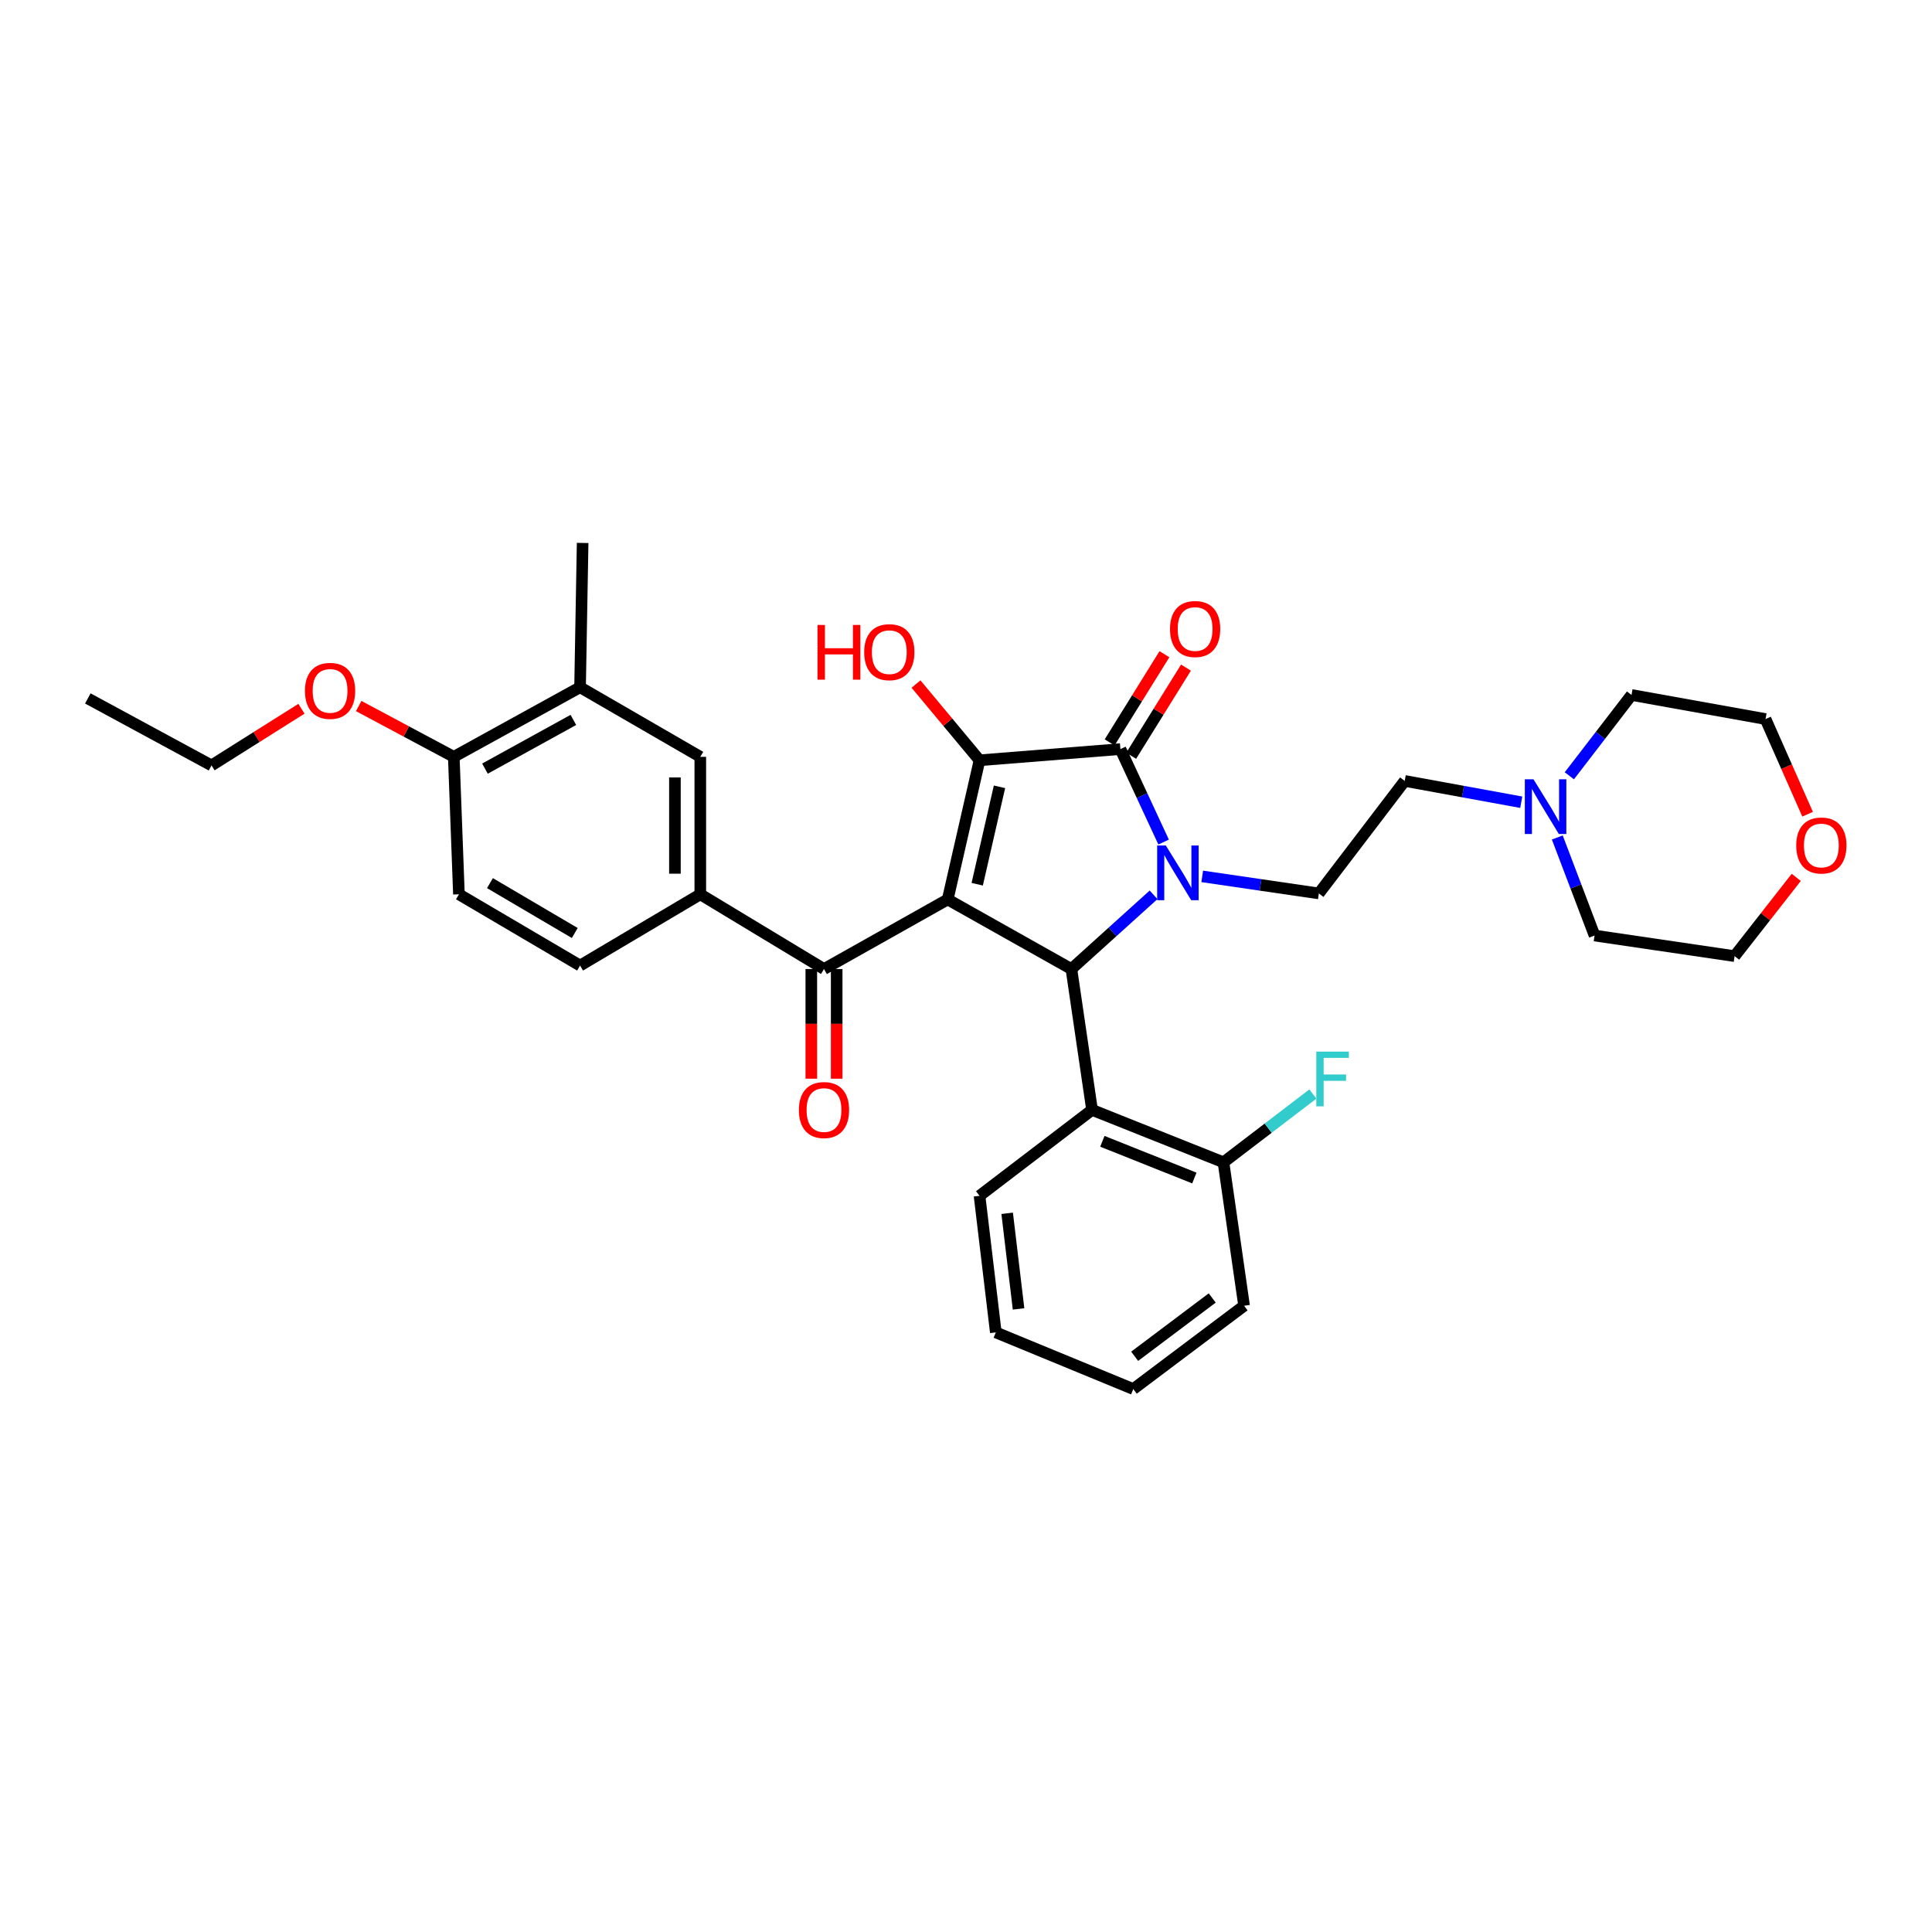 <?xml version='1.0' encoding='iso-8859-1'?>
<svg version='1.1' baseProfile='full'
              xmlns='http://www.w3.org/2000/svg'
                      xmlns:rdkit='http://www.rdkit.org/xml'
                      xmlns:xlink='http://www.w3.org/1999/xlink'
                  xml:space='preserve'
width='1000px' height='1000px' viewBox='0 0 1000 1000'>
<!-- END OF HEADER -->
<rect style='opacity:1.0;fill:#FFFFFF;stroke:none' width='1000' height='1000' x='0' y='0'> </rect>
<path class='bond-1' d='M 490.532,465.554 L 507.004,393.518' style='fill:none;fill-rule:evenodd;stroke:#000000;stroke-width:6px;stroke-linecap:butt;stroke-linejoin:miter;stroke-opacity:1' />
<path class='bond-1' d='M 505.803,457.675 L 517.333,407.25' style='fill:none;fill-rule:evenodd;stroke:#000000;stroke-width:6px;stroke-linecap:butt;stroke-linejoin:miter;stroke-opacity:1' />
<path class='bond-3' d='M 490.532,465.554 L 554.558,501.568' style='fill:none;fill-rule:evenodd;stroke:#000000;stroke-width:6px;stroke-linecap:butt;stroke-linejoin:miter;stroke-opacity:1' />
<path class='bond-4' d='M 490.532,465.554 L 426.498,501.568' style='fill:none;fill-rule:evenodd;stroke:#000000;stroke-width:6px;stroke-linecap:butt;stroke-linejoin:miter;stroke-opacity:1' />
<path class='bond-0' d='M 597.088,463.153 L 575.823,482.361' style='fill:none;fill-rule:evenodd;stroke:#0000FF;stroke-width:6px;stroke-linecap:butt;stroke-linejoin:miter;stroke-opacity:1' />
<path class='bond-0' d='M 575.823,482.361 L 554.558,501.568' style='fill:none;fill-rule:evenodd;stroke:#000000;stroke-width:6px;stroke-linecap:butt;stroke-linejoin:miter;stroke-opacity:1' />
<path class='bond-7' d='M 622.268,453.614 L 652.451,458.026' style='fill:none;fill-rule:evenodd;stroke:#0000FF;stroke-width:6px;stroke-linecap:butt;stroke-linejoin:miter;stroke-opacity:1' />
<path class='bond-7' d='M 652.451,458.026 L 682.633,462.439' style='fill:none;fill-rule:evenodd;stroke:#000000;stroke-width:6px;stroke-linecap:butt;stroke-linejoin:miter;stroke-opacity:1' />
<path class='bond-33' d='M 602.285,435.848 L 591.104,411.787' style='fill:none;fill-rule:evenodd;stroke:#0000FF;stroke-width:6px;stroke-linecap:butt;stroke-linejoin:miter;stroke-opacity:1' />
<path class='bond-33' d='M 591.104,411.787 L 579.922,387.726' style='fill:none;fill-rule:evenodd;stroke:#000000;stroke-width:6px;stroke-linecap:butt;stroke-linejoin:miter;stroke-opacity:1' />
<path class='bond-2' d='M 507.004,393.518 L 579.922,387.726' style='fill:none;fill-rule:evenodd;stroke:#000000;stroke-width:6px;stroke-linecap:butt;stroke-linejoin:miter;stroke-opacity:1' />
<path class='bond-16' d='M 507.004,393.518 L 490.563,373.79' style='fill:none;fill-rule:evenodd;stroke:#000000;stroke-width:6px;stroke-linecap:butt;stroke-linejoin:miter;stroke-opacity:1' />
<path class='bond-16' d='M 490.563,373.79 L 474.123,354.063' style='fill:none;fill-rule:evenodd;stroke:#FF0000;stroke-width:6px;stroke-linecap:butt;stroke-linejoin:miter;stroke-opacity:1' />
<path class='bond-11' d='M 585.499,391.191 L 599.679,368.371' style='fill:none;fill-rule:evenodd;stroke:#000000;stroke-width:6px;stroke-linecap:butt;stroke-linejoin:miter;stroke-opacity:1' />
<path class='bond-11' d='M 599.679,368.371 L 613.859,345.551' style='fill:none;fill-rule:evenodd;stroke:#FF0000;stroke-width:6px;stroke-linecap:butt;stroke-linejoin:miter;stroke-opacity:1' />
<path class='bond-11' d='M 574.346,384.261 L 588.526,361.441' style='fill:none;fill-rule:evenodd;stroke:#000000;stroke-width:6px;stroke-linecap:butt;stroke-linejoin:miter;stroke-opacity:1' />
<path class='bond-11' d='M 588.526,361.441 L 602.706,338.62' style='fill:none;fill-rule:evenodd;stroke:#FF0000;stroke-width:6px;stroke-linecap:butt;stroke-linejoin:miter;stroke-opacity:1' />
<path class='bond-5' d='M 554.558,501.568 L 565.245,574.473' style='fill:none;fill-rule:evenodd;stroke:#000000;stroke-width:6px;stroke-linecap:butt;stroke-linejoin:miter;stroke-opacity:1' />
<path class='bond-6' d='M 426.498,501.568 L 362.472,462.891' style='fill:none;fill-rule:evenodd;stroke:#000000;stroke-width:6px;stroke-linecap:butt;stroke-linejoin:miter;stroke-opacity:1' />
<path class='bond-13' d='M 419.933,501.568 L 419.933,529.949' style='fill:none;fill-rule:evenodd;stroke:#000000;stroke-width:6px;stroke-linecap:butt;stroke-linejoin:miter;stroke-opacity:1' />
<path class='bond-13' d='M 419.933,529.949 L 419.933,558.33' style='fill:none;fill-rule:evenodd;stroke:#FF0000;stroke-width:6px;stroke-linecap:butt;stroke-linejoin:miter;stroke-opacity:1' />
<path class='bond-13' d='M 433.064,501.568 L 433.064,529.949' style='fill:none;fill-rule:evenodd;stroke:#000000;stroke-width:6px;stroke-linecap:butt;stroke-linejoin:miter;stroke-opacity:1' />
<path class='bond-13' d='M 433.064,529.949 L 433.064,558.33' style='fill:none;fill-rule:evenodd;stroke:#FF0000;stroke-width:6px;stroke-linecap:butt;stroke-linejoin:miter;stroke-opacity:1' />
<path class='bond-12' d='M 565.245,574.473 L 633.269,601.617' style='fill:none;fill-rule:evenodd;stroke:#000000;stroke-width:6px;stroke-linecap:butt;stroke-linejoin:miter;stroke-opacity:1' />
<path class='bond-12' d='M 570.583,590.74 L 618.199,609.74' style='fill:none;fill-rule:evenodd;stroke:#000000;stroke-width:6px;stroke-linecap:butt;stroke-linejoin:miter;stroke-opacity:1' />
<path class='bond-21' d='M 565.245,574.473 L 507.004,618.956' style='fill:none;fill-rule:evenodd;stroke:#000000;stroke-width:6px;stroke-linecap:butt;stroke-linejoin:miter;stroke-opacity:1' />
<path class='bond-8' d='M 362.472,462.891 L 362.472,391.738' style='fill:none;fill-rule:evenodd;stroke:#000000;stroke-width:6px;stroke-linecap:butt;stroke-linejoin:miter;stroke-opacity:1' />
<path class='bond-8' d='M 349.341,452.218 L 349.341,402.411' style='fill:none;fill-rule:evenodd;stroke:#000000;stroke-width:6px;stroke-linecap:butt;stroke-linejoin:miter;stroke-opacity:1' />
<path class='bond-15' d='M 362.472,462.891 L 300.24,499.774' style='fill:none;fill-rule:evenodd;stroke:#000000;stroke-width:6px;stroke-linecap:butt;stroke-linejoin:miter;stroke-opacity:1' />
<path class='bond-17' d='M 682.633,462.439 L 727.073,404.205' style='fill:none;fill-rule:evenodd;stroke:#000000;stroke-width:6px;stroke-linecap:butt;stroke-linejoin:miter;stroke-opacity:1' />
<path class='bond-10' d='M 362.472,391.738 L 300.24,355.723' style='fill:none;fill-rule:evenodd;stroke:#000000;stroke-width:6px;stroke-linecap:butt;stroke-linejoin:miter;stroke-opacity:1' />
<path class='bond-9' d='M 787.399,415.231 L 757.236,409.718' style='fill:none;fill-rule:evenodd;stroke:#0000FF;stroke-width:6px;stroke-linecap:butt;stroke-linejoin:miter;stroke-opacity:1' />
<path class='bond-9' d='M 757.236,409.718 L 727.073,404.205' style='fill:none;fill-rule:evenodd;stroke:#000000;stroke-width:6px;stroke-linecap:butt;stroke-linejoin:miter;stroke-opacity:1' />
<path class='bond-23' d='M 812.287,401.549 L 828.378,380.631' style='fill:none;fill-rule:evenodd;stroke:#0000FF;stroke-width:6px;stroke-linecap:butt;stroke-linejoin:miter;stroke-opacity:1' />
<path class='bond-23' d='M 828.378,380.631 L 844.468,359.714' style='fill:none;fill-rule:evenodd;stroke:#000000;stroke-width:6px;stroke-linecap:butt;stroke-linejoin:miter;stroke-opacity:1' />
<path class='bond-24' d='M 806.052,433.476 L 815.697,458.852' style='fill:none;fill-rule:evenodd;stroke:#0000FF;stroke-width:6px;stroke-linecap:butt;stroke-linejoin:miter;stroke-opacity:1' />
<path class='bond-24' d='M 815.697,458.852 L 825.341,484.229' style='fill:none;fill-rule:evenodd;stroke:#000000;stroke-width:6px;stroke-linecap:butt;stroke-linejoin:miter;stroke-opacity:1' />
<path class='bond-25' d='M 300.24,355.723 L 301.568,281.025' style='fill:none;fill-rule:evenodd;stroke:#000000;stroke-width:6px;stroke-linecap:butt;stroke-linejoin:miter;stroke-opacity:1' />
<path class='bond-34' d='M 300.24,355.723 L 234.879,391.738' style='fill:none;fill-rule:evenodd;stroke:#000000;stroke-width:6px;stroke-linecap:butt;stroke-linejoin:miter;stroke-opacity:1' />
<path class='bond-34' d='M 296.773,372.626 L 251.02,397.836' style='fill:none;fill-rule:evenodd;stroke:#000000;stroke-width:6px;stroke-linecap:butt;stroke-linejoin:miter;stroke-opacity:1' />
<path class='bond-20' d='M 633.269,601.617 L 656.406,583.941' style='fill:none;fill-rule:evenodd;stroke:#000000;stroke-width:6px;stroke-linecap:butt;stroke-linejoin:miter;stroke-opacity:1' />
<path class='bond-20' d='M 656.406,583.941 L 679.542,566.265' style='fill:none;fill-rule:evenodd;stroke:#33CCCC;stroke-width:6px;stroke-linecap:butt;stroke-linejoin:miter;stroke-opacity:1' />
<path class='bond-28' d='M 633.269,601.617 L 643.934,675.856' style='fill:none;fill-rule:evenodd;stroke:#000000;stroke-width:6px;stroke-linecap:butt;stroke-linejoin:miter;stroke-opacity:1' />
<path class='bond-14' d='M 234.879,391.738 L 237.541,462.891' style='fill:none;fill-rule:evenodd;stroke:#000000;stroke-width:6px;stroke-linecap:butt;stroke-linejoin:miter;stroke-opacity:1' />
<path class='bond-22' d='M 234.879,391.738 L 210.269,378.587' style='fill:none;fill-rule:evenodd;stroke:#000000;stroke-width:6px;stroke-linecap:butt;stroke-linejoin:miter;stroke-opacity:1' />
<path class='bond-22' d='M 210.269,378.587 L 185.66,365.435' style='fill:none;fill-rule:evenodd;stroke:#FF0000;stroke-width:6px;stroke-linecap:butt;stroke-linejoin:miter;stroke-opacity:1' />
<path class='bond-18' d='M 300.24,499.774 L 237.541,462.891' style='fill:none;fill-rule:evenodd;stroke:#000000;stroke-width:6px;stroke-linecap:butt;stroke-linejoin:miter;stroke-opacity:1' />
<path class='bond-18' d='M 297.493,482.924 L 253.604,457.106' style='fill:none;fill-rule:evenodd;stroke:#000000;stroke-width:6px;stroke-linecap:butt;stroke-linejoin:miter;stroke-opacity:1' />
<path class='bond-19' d='M 929.746,454.123 L 913.784,474.508' style='fill:none;fill-rule:evenodd;stroke:#FF0000;stroke-width:6px;stroke-linecap:butt;stroke-linejoin:miter;stroke-opacity:1' />
<path class='bond-19' d='M 913.784,474.508 L 897.822,494.894' style='fill:none;fill-rule:evenodd;stroke:#000000;stroke-width:6px;stroke-linecap:butt;stroke-linejoin:miter;stroke-opacity:1' />
<path class='bond-36' d='M 935.609,421.435 L 924.722,396.808' style='fill:none;fill-rule:evenodd;stroke:#FF0000;stroke-width:6px;stroke-linecap:butt;stroke-linejoin:miter;stroke-opacity:1' />
<path class='bond-36' d='M 924.722,396.808 L 913.835,372.181' style='fill:none;fill-rule:evenodd;stroke:#000000;stroke-width:6px;stroke-linecap:butt;stroke-linejoin:miter;stroke-opacity:1' />
<path class='bond-30' d='M 507.004,618.956 L 515.429,689.65' style='fill:none;fill-rule:evenodd;stroke:#000000;stroke-width:6px;stroke-linecap:butt;stroke-linejoin:miter;stroke-opacity:1' />
<path class='bond-30' d='M 521.306,628.006 L 527.204,677.492' style='fill:none;fill-rule:evenodd;stroke:#000000;stroke-width:6px;stroke-linecap:butt;stroke-linejoin:miter;stroke-opacity:1' />
<path class='bond-29' d='M 156.032,366.851 L 132.756,381.516' style='fill:none;fill-rule:evenodd;stroke:#FF0000;stroke-width:6px;stroke-linecap:butt;stroke-linejoin:miter;stroke-opacity:1' />
<path class='bond-29' d='M 132.756,381.516 L 109.481,396.18' style='fill:none;fill-rule:evenodd;stroke:#000000;stroke-width:6px;stroke-linecap:butt;stroke-linejoin:miter;stroke-opacity:1' />
<path class='bond-26' d='M 844.468,359.714 L 913.835,372.181' style='fill:none;fill-rule:evenodd;stroke:#000000;stroke-width:6px;stroke-linecap:butt;stroke-linejoin:miter;stroke-opacity:1' />
<path class='bond-27' d='M 825.341,484.229 L 897.822,494.894' style='fill:none;fill-rule:evenodd;stroke:#000000;stroke-width:6px;stroke-linecap:butt;stroke-linejoin:miter;stroke-opacity:1' />
<path class='bond-35' d='M 643.934,675.856 L 586.583,718.975' style='fill:none;fill-rule:evenodd;stroke:#000000;stroke-width:6px;stroke-linecap:butt;stroke-linejoin:miter;stroke-opacity:1' />
<path class='bond-35' d='M 627.441,671.828 L 587.295,702.012' style='fill:none;fill-rule:evenodd;stroke:#000000;stroke-width:6px;stroke-linecap:butt;stroke-linejoin:miter;stroke-opacity:1' />
<path class='bond-31' d='M 109.481,396.18 L 45.455,361.508' style='fill:none;fill-rule:evenodd;stroke:#000000;stroke-width:6px;stroke-linecap:butt;stroke-linejoin:miter;stroke-opacity:1' />
<path class='bond-32' d='M 515.429,689.65 L 586.583,718.975' style='fill:none;fill-rule:evenodd;stroke:#000000;stroke-width:6px;stroke-linecap:butt;stroke-linejoin:miter;stroke-opacity:1' />
<path  class='atom-1' d='M 603.425 437.614
L 612.705 452.614
Q 613.625 454.094, 615.105 456.774
Q 616.585 459.454, 616.665 459.614
L 616.665 437.614
L 620.425 437.614
L 620.425 465.934
L 616.545 465.934
L 606.585 449.534
Q 605.425 447.614, 604.185 445.414
Q 602.985 443.214, 602.625 442.534
L 602.625 465.934
L 598.945 465.934
L 598.945 437.614
L 603.425 437.614
' fill='#0000FF'/>
<path  class='atom-10' d='M 793.732 403.372
L 803.012 418.372
Q 803.932 419.852, 805.412 422.532
Q 806.892 425.212, 806.972 425.372
L 806.972 403.372
L 810.732 403.372
L 810.732 431.692
L 806.852 431.692
L 796.892 415.292
Q 795.732 413.372, 794.492 411.172
Q 793.292 408.972, 792.932 408.292
L 792.932 431.692
L 789.252 431.692
L 789.252 403.372
L 793.732 403.372
' fill='#0000FF'/>
<path  class='atom-12' d='M 605.592 325.574
Q 605.592 318.774, 608.952 314.974
Q 612.312 311.174, 618.592 311.174
Q 624.872 311.174, 628.232 314.974
Q 631.592 318.774, 631.592 325.574
Q 631.592 332.454, 628.192 336.374
Q 624.792 340.254, 618.592 340.254
Q 612.352 340.254, 608.952 336.374
Q 605.592 332.494, 605.592 325.574
M 618.592 337.054
Q 622.912 337.054, 625.232 334.174
Q 627.592 331.254, 627.592 325.574
Q 627.592 320.014, 625.232 317.214
Q 622.912 314.374, 618.592 314.374
Q 614.272 314.374, 611.912 317.174
Q 609.592 319.974, 609.592 325.574
Q 609.592 331.294, 611.912 334.174
Q 614.272 337.054, 618.592 337.054
' fill='#FF0000'/>
<path  class='atom-14' d='M 413.498 574.553
Q 413.498 567.753, 416.858 563.953
Q 420.218 560.153, 426.498 560.153
Q 432.778 560.153, 436.138 563.953
Q 439.498 567.753, 439.498 574.553
Q 439.498 581.433, 436.098 585.353
Q 432.698 589.233, 426.498 589.233
Q 420.258 589.233, 416.858 585.353
Q 413.498 581.473, 413.498 574.553
M 426.498 586.033
Q 430.818 586.033, 433.138 583.153
Q 435.498 580.233, 435.498 574.553
Q 435.498 568.993, 433.138 566.193
Q 430.818 563.353, 426.498 563.353
Q 422.178 563.353, 419.818 566.153
Q 417.498 568.953, 417.498 574.553
Q 417.498 580.273, 419.818 583.153
Q 422.178 586.033, 426.498 586.033
' fill='#FF0000'/>
<path  class='atom-17' d='M 423.142 323.479
L 426.982 323.479
L 426.982 335.519
L 441.462 335.519
L 441.462 323.479
L 445.302 323.479
L 445.302 351.799
L 441.462 351.799
L 441.462 338.719
L 426.982 338.719
L 426.982 351.799
L 423.142 351.799
L 423.142 323.479
' fill='#FF0000'/>
<path  class='atom-17' d='M 447.302 337.559
Q 447.302 330.759, 450.662 326.959
Q 454.022 323.159, 460.302 323.159
Q 466.582 323.159, 469.942 326.959
Q 473.302 330.759, 473.302 337.559
Q 473.302 344.439, 469.902 348.359
Q 466.502 352.239, 460.302 352.239
Q 454.062 352.239, 450.662 348.359
Q 447.302 344.479, 447.302 337.559
M 460.302 349.039
Q 464.622 349.039, 466.942 346.159
Q 469.302 343.239, 469.302 337.559
Q 469.302 331.999, 466.942 329.199
Q 464.622 326.359, 460.302 326.359
Q 455.982 326.359, 453.622 329.159
Q 451.302 331.959, 451.302 337.559
Q 451.302 343.279, 453.622 346.159
Q 455.982 349.039, 460.302 349.039
' fill='#FF0000'/>
<path  class='atom-20' d='M 929.729 437.622
Q 929.729 430.822, 933.089 427.022
Q 936.449 423.222, 942.729 423.222
Q 949.009 423.222, 952.369 427.022
Q 955.729 430.822, 955.729 437.622
Q 955.729 444.502, 952.329 448.422
Q 948.929 452.302, 942.729 452.302
Q 936.489 452.302, 933.089 448.422
Q 929.729 444.542, 929.729 437.622
M 942.729 449.102
Q 947.049 449.102, 949.369 446.222
Q 951.729 443.302, 951.729 437.622
Q 951.729 432.062, 949.369 429.262
Q 947.049 426.422, 942.729 426.422
Q 938.409 426.422, 936.049 429.222
Q 933.729 432.022, 933.729 437.622
Q 933.729 443.342, 936.049 446.222
Q 938.409 449.102, 942.729 449.102
' fill='#FF0000'/>
<path  class='atom-21' d='M 681.318 544.315
L 698.158 544.315
L 698.158 547.555
L 685.118 547.555
L 685.118 556.155
L 696.718 556.155
L 696.718 559.435
L 685.118 559.435
L 685.118 572.635
L 681.318 572.635
L 681.318 544.315
' fill='#33CCCC'/>
<path  class='atom-23' d='M 157.845 357.598
Q 157.845 350.798, 161.205 346.998
Q 164.565 343.198, 170.845 343.198
Q 177.125 343.198, 180.485 346.998
Q 183.845 350.798, 183.845 357.598
Q 183.845 364.478, 180.445 368.398
Q 177.045 372.278, 170.845 372.278
Q 164.605 372.278, 161.205 368.398
Q 157.845 364.518, 157.845 357.598
M 170.845 369.078
Q 175.165 369.078, 177.485 366.198
Q 179.845 363.278, 179.845 357.598
Q 179.845 352.038, 177.485 349.238
Q 175.165 346.398, 170.845 346.398
Q 166.525 346.398, 164.165 349.198
Q 161.845 351.998, 161.845 357.598
Q 161.845 363.318, 164.165 366.198
Q 166.525 369.078, 170.845 369.078
' fill='#FF0000'/>
</svg>
